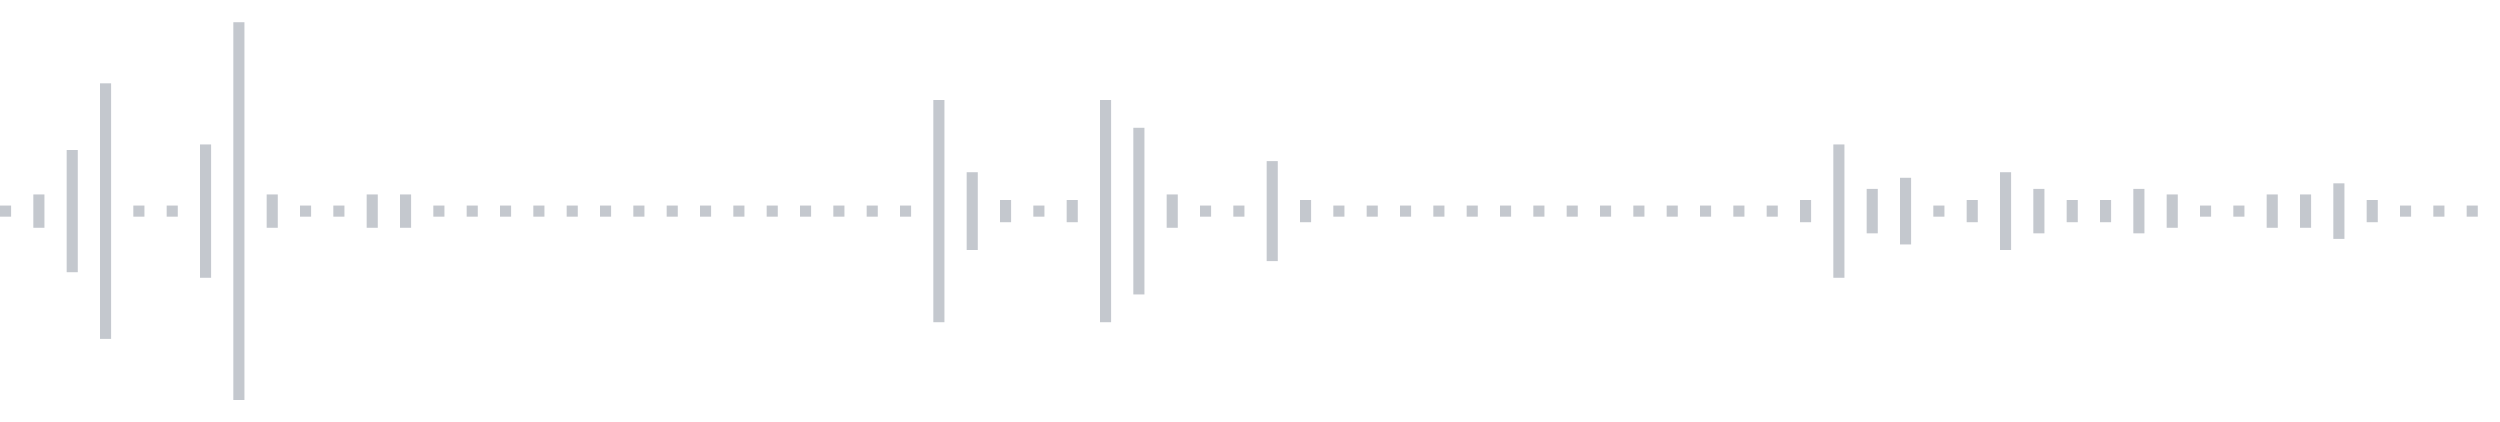 <svg xmlns="http://www.w3.org/2000/svg" xmlns:xlink="http://www.w3/org/1999/xlink" viewBox="0 0 225 38" preserveAspectRatio="none" width="100%" height="100%" fill="#C4C8CE"><g id="waveform-1aa955e0-931a-4bcb-b4e6-3313e5368d40"><rect x="0" y="18.5" width="1" height="1"/><rect x="3" y="17.5" width="1" height="3"/><rect x="6" y="13.5" width="1" height="11"/><rect x="9" y="7.5" width="1" height="23"/><rect x="12" y="18.5" width="1" height="1"/><rect x="15" y="18.5" width="1" height="1"/><rect x="18" y="13.0" width="1" height="12"/><rect x="21" y="2.0" width="1" height="34"/><rect x="24" y="17.5" width="1" height="3"/><rect x="27" y="18.5" width="1" height="1"/><rect x="30" y="18.5" width="1" height="1"/><rect x="33" y="17.5" width="1" height="3"/><rect x="36" y="17.5" width="1" height="3"/><rect x="39" y="18.5" width="1" height="1"/><rect x="42" y="18.5" width="1" height="1"/><rect x="45" y="18.5" width="1" height="1"/><rect x="48" y="18.5" width="1" height="1"/><rect x="51" y="18.5" width="1" height="1"/><rect x="54" y="18.5" width="1" height="1"/><rect x="57" y="18.5" width="1" height="1"/><rect x="60" y="18.5" width="1" height="1"/><rect x="63" y="18.5" width="1" height="1"/><rect x="66" y="18.5" width="1" height="1"/><rect x="69" y="18.5" width="1" height="1"/><rect x="72" y="18.5" width="1" height="1"/><rect x="75" y="18.5" width="1" height="1"/><rect x="78" y="18.5" width="1" height="1"/><rect x="81" y="18.5" width="1" height="1"/><rect x="84" y="9.0" width="1" height="20"/><rect x="87" y="15.5" width="1" height="7"/><rect x="90" y="18.0" width="1" height="2"/><rect x="93" y="18.5" width="1" height="1"/><rect x="96" y="18.0" width="1" height="2"/><rect x="99" y="9.0" width="1" height="20"/><rect x="102" y="11.5" width="1" height="15"/><rect x="105" y="17.5" width="1" height="3"/><rect x="108" y="18.5" width="1" height="1"/><rect x="111" y="18.5" width="1" height="1"/><rect x="114" y="14.5" width="1" height="9"/><rect x="117" y="18.0" width="1" height="2"/><rect x="120" y="18.5" width="1" height="1"/><rect x="123" y="18.5" width="1" height="1"/><rect x="126" y="18.5" width="1" height="1"/><rect x="129" y="18.5" width="1" height="1"/><rect x="132" y="18.5" width="1" height="1"/><rect x="135" y="18.5" width="1" height="1"/><rect x="138" y="18.5" width="1" height="1"/><rect x="141" y="18.5" width="1" height="1"/><rect x="144" y="18.5" width="1" height="1"/><rect x="147" y="18.5" width="1" height="1"/><rect x="150" y="18.5" width="1" height="1"/><rect x="153" y="18.5" width="1" height="1"/><rect x="156" y="18.5" width="1" height="1"/><rect x="159" y="18.5" width="1" height="1"/><rect x="162" y="18.0" width="1" height="2"/><rect x="165" y="13.0" width="1" height="12"/><rect x="168" y="17.0" width="1" height="4"/><rect x="171" y="16.0" width="1" height="6"/><rect x="174" y="18.5" width="1" height="1"/><rect x="177" y="18.0" width="1" height="2"/><rect x="180" y="15.5" width="1" height="7"/><rect x="183" y="17.0" width="1" height="4"/><rect x="186" y="18.0" width="1" height="2"/><rect x="189" y="18.0" width="1" height="2"/><rect x="192" y="17.0" width="1" height="4"/><rect x="195" y="17.5" width="1" height="3"/><rect x="198" y="18.5" width="1" height="1"/><rect x="201" y="18.5" width="1" height="1"/><rect x="204" y="17.5" width="1" height="3"/><rect x="207" y="17.5" width="1" height="3"/><rect x="210" y="16.5" width="1" height="5"/><rect x="213" y="18.0" width="1" height="2"/><rect x="216" y="18.5" width="1" height="1"/><rect x="219" y="18.5" width="1" height="1"/><rect x="222" y="18.5" width="1" height="1"/></g></svg>
